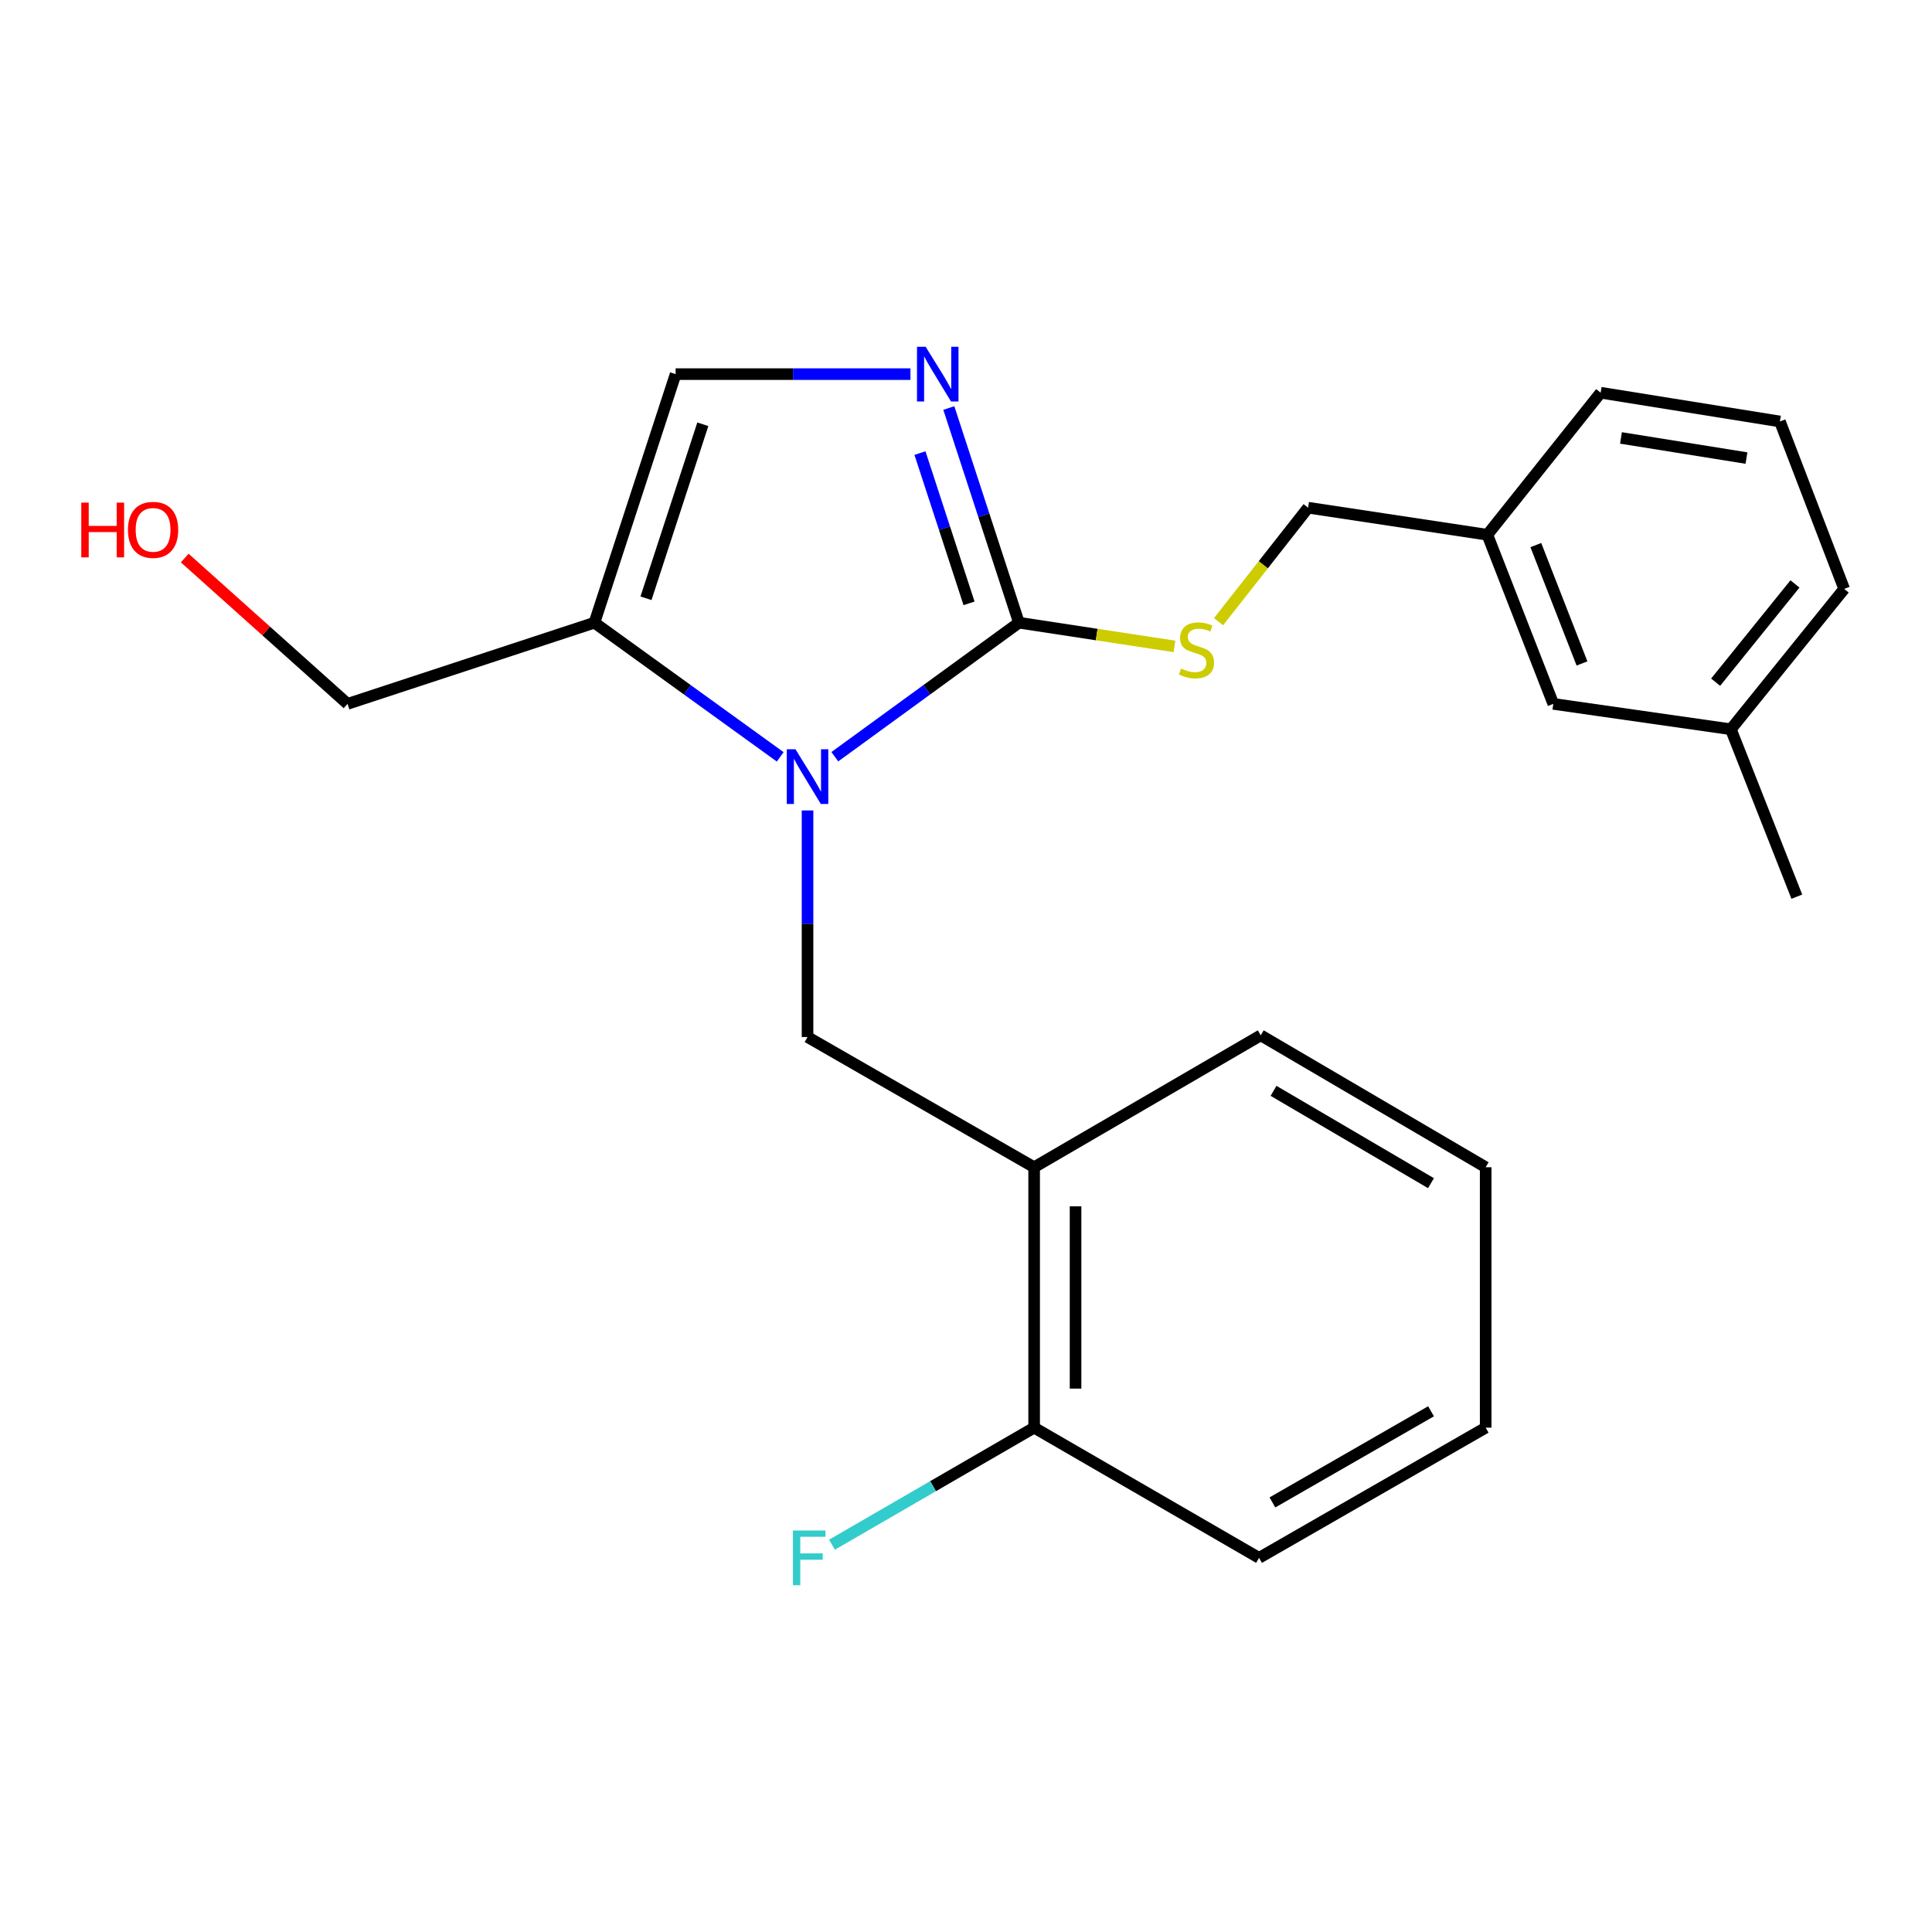 <?xml version='1.0' encoding='iso-8859-1'?>
<svg version='1.1' baseProfile='full'
              xmlns='http://www.w3.org/2000/svg'
                      xmlns:rdkit='http://www.rdkit.org/xml'
                      xmlns:xlink='http://www.w3.org/1999/xlink'
                  xml:space='preserve'
width='1000px' height='1000px' viewBox='0 0 1000 1000'>
<!-- END OF HEADER -->
<rect style='opacity:1.0;fill:#FFFFFF;stroke:none' width='1000' height='1000' x='0' y='0'> </rect>
<path class='bond-0' d='M 403.839,391.748 L 355.762,357.028' style='fill:none;fill-rule:evenodd;stroke:#0000FF;stroke-width:6px;stroke-linecap:butt;stroke-linejoin:miter;stroke-opacity:1' />
<path class='bond-0' d='M 355.762,357.028 L 307.685,322.308' style='fill:none;fill-rule:evenodd;stroke:#000000;stroke-width:6px;stroke-linecap:butt;stroke-linejoin:miter;stroke-opacity:1' />
<path class='bond-1' d='M 432.104,391.678 L 479.749,356.993' style='fill:none;fill-rule:evenodd;stroke:#0000FF;stroke-width:6px;stroke-linecap:butt;stroke-linejoin:miter;stroke-opacity:1' />
<path class='bond-1' d='M 479.749,356.993 L 527.394,322.308' style='fill:none;fill-rule:evenodd;stroke:#000000;stroke-width:6px;stroke-linecap:butt;stroke-linejoin:miter;stroke-opacity:1' />
<path class='bond-2' d='M 417.981,419.49 L 417.981,478.128' style='fill:none;fill-rule:evenodd;stroke:#0000FF;stroke-width:6px;stroke-linecap:butt;stroke-linejoin:miter;stroke-opacity:1' />
<path class='bond-2' d='M 417.981,478.128 L 417.981,536.765' style='fill:none;fill-rule:evenodd;stroke:#000000;stroke-width:6px;stroke-linecap:butt;stroke-linejoin:miter;stroke-opacity:1' />
<path class='bond-3' d='M 307.685,322.308 L 349.703,193.648' style='fill:none;fill-rule:evenodd;stroke:#000000;stroke-width:6px;stroke-linecap:butt;stroke-linejoin:miter;stroke-opacity:1' />
<path class='bond-3' d='M 334.366,309.664 L 363.778,219.602' style='fill:none;fill-rule:evenodd;stroke:#000000;stroke-width:6px;stroke-linecap:butt;stroke-linejoin:miter;stroke-opacity:1' />
<path class='bond-4' d='M 307.685,322.308 L 179.895,364.325' style='fill:none;fill-rule:evenodd;stroke:#000000;stroke-width:6px;stroke-linecap:butt;stroke-linejoin:miter;stroke-opacity:1' />
<path class='bond-5' d='M 349.703,193.648 L 410.474,193.648' style='fill:none;fill-rule:evenodd;stroke:#000000;stroke-width:6px;stroke-linecap:butt;stroke-linejoin:miter;stroke-opacity:1' />
<path class='bond-5' d='M 410.474,193.648 L 471.245,193.648' style='fill:none;fill-rule:evenodd;stroke:#0000FF;stroke-width:6px;stroke-linecap:butt;stroke-linejoin:miter;stroke-opacity:1' />
<path class='bond-6' d='M 491.107,211.192 L 509.25,266.75' style='fill:none;fill-rule:evenodd;stroke:#0000FF;stroke-width:6px;stroke-linecap:butt;stroke-linejoin:miter;stroke-opacity:1' />
<path class='bond-6' d='M 509.25,266.75 L 527.394,322.308' style='fill:none;fill-rule:evenodd;stroke:#000000;stroke-width:6px;stroke-linecap:butt;stroke-linejoin:miter;stroke-opacity:1' />
<path class='bond-6' d='M 476.172,234.515 L 488.872,273.405' style='fill:none;fill-rule:evenodd;stroke:#0000FF;stroke-width:6px;stroke-linecap:butt;stroke-linejoin:miter;stroke-opacity:1' />
<path class='bond-6' d='M 488.872,273.405 L 501.573,312.296' style='fill:none;fill-rule:evenodd;stroke:#000000;stroke-width:6px;stroke-linecap:butt;stroke-linejoin:miter;stroke-opacity:1' />
<path class='bond-7' d='M 527.394,322.308 L 567.646,328.442' style='fill:none;fill-rule:evenodd;stroke:#000000;stroke-width:6px;stroke-linecap:butt;stroke-linejoin:miter;stroke-opacity:1' />
<path class='bond-7' d='M 567.646,328.442 L 607.897,334.576' style='fill:none;fill-rule:evenodd;stroke:#CCCC00;stroke-width:6px;stroke-linecap:butt;stroke-linejoin:miter;stroke-opacity:1' />
<path class='bond-8' d='M 630.719,321.782 L 653.897,292.283' style='fill:none;fill-rule:evenodd;stroke:#CCCC00;stroke-width:6px;stroke-linecap:butt;stroke-linejoin:miter;stroke-opacity:1' />
<path class='bond-8' d='M 653.897,292.283 L 677.075,262.784' style='fill:none;fill-rule:evenodd;stroke:#000000;stroke-width:6px;stroke-linecap:butt;stroke-linejoin:miter;stroke-opacity:1' />
<path class='bond-9' d='M 803.984,364.325 L 769.851,276.79' style='fill:none;fill-rule:evenodd;stroke:#000000;stroke-width:6px;stroke-linecap:butt;stroke-linejoin:miter;stroke-opacity:1' />
<path class='bond-9' d='M 818.837,343.407 L 794.943,282.132' style='fill:none;fill-rule:evenodd;stroke:#000000;stroke-width:6px;stroke-linecap:butt;stroke-linejoin:miter;stroke-opacity:1' />
<path class='bond-10' d='M 803.984,364.325 L 895.89,377.462' style='fill:none;fill-rule:evenodd;stroke:#000000;stroke-width:6px;stroke-linecap:butt;stroke-linejoin:miter;stroke-opacity:1' />
<path class='bond-11' d='M 179.895,364.325 L 137.754,326.582' style='fill:none;fill-rule:evenodd;stroke:#000000;stroke-width:6px;stroke-linecap:butt;stroke-linejoin:miter;stroke-opacity:1' />
<path class='bond-11' d='M 137.754,326.582 L 95.613,288.839' style='fill:none;fill-rule:evenodd;stroke:#FF0000;stroke-width:6px;stroke-linecap:butt;stroke-linejoin:miter;stroke-opacity:1' />
<path class='bond-12' d='M 677.075,262.784 L 769.851,276.79' style='fill:none;fill-rule:evenodd;stroke:#000000;stroke-width:6px;stroke-linecap:butt;stroke-linejoin:miter;stroke-opacity:1' />
<path class='bond-13' d='M 769.851,276.79 L 828.494,203.271' style='fill:none;fill-rule:evenodd;stroke:#000000;stroke-width:6px;stroke-linecap:butt;stroke-linejoin:miter;stroke-opacity:1' />
<path class='bond-14' d='M 651.683,806.352 L 768.981,738.955' style='fill:none;fill-rule:evenodd;stroke:#000000;stroke-width:6px;stroke-linecap:butt;stroke-linejoin:miter;stroke-opacity:1' />
<path class='bond-14' d='M 658.598,777.655 L 740.707,730.477' style='fill:none;fill-rule:evenodd;stroke:#000000;stroke-width:6px;stroke-linecap:butt;stroke-linejoin:miter;stroke-opacity:1' />
<path class='bond-15' d='M 651.683,806.352 L 535.267,738.955' style='fill:none;fill-rule:evenodd;stroke:#000000;stroke-width:6px;stroke-linecap:butt;stroke-linejoin:miter;stroke-opacity:1' />
<path class='bond-16' d='M 768.981,738.955 L 768.981,604.162' style='fill:none;fill-rule:evenodd;stroke:#000000;stroke-width:6px;stroke-linecap:butt;stroke-linejoin:miter;stroke-opacity:1' />
<path class='bond-17' d='M 768.981,604.162 L 652.565,535.884' style='fill:none;fill-rule:evenodd;stroke:#000000;stroke-width:6px;stroke-linecap:butt;stroke-linejoin:miter;stroke-opacity:1' />
<path class='bond-17' d='M 740.674,612.412 L 659.182,564.617' style='fill:none;fill-rule:evenodd;stroke:#000000;stroke-width:6px;stroke-linecap:butt;stroke-linejoin:miter;stroke-opacity:1' />
<path class='bond-18' d='M 652.565,535.884 L 535.267,604.162' style='fill:none;fill-rule:evenodd;stroke:#000000;stroke-width:6px;stroke-linecap:butt;stroke-linejoin:miter;stroke-opacity:1' />
<path class='bond-19' d='M 535.267,604.162 L 535.267,738.955' style='fill:none;fill-rule:evenodd;stroke:#000000;stroke-width:6px;stroke-linecap:butt;stroke-linejoin:miter;stroke-opacity:1' />
<path class='bond-19' d='M 556.704,624.381 L 556.704,718.736' style='fill:none;fill-rule:evenodd;stroke:#000000;stroke-width:6px;stroke-linecap:butt;stroke-linejoin:miter;stroke-opacity:1' />
<path class='bond-20' d='M 535.267,604.162 L 417.981,536.765' style='fill:none;fill-rule:evenodd;stroke:#000000;stroke-width:6px;stroke-linecap:butt;stroke-linejoin:miter;stroke-opacity:1' />
<path class='bond-21' d='M 535.267,738.955 L 482.95,769.243' style='fill:none;fill-rule:evenodd;stroke:#000000;stroke-width:6px;stroke-linecap:butt;stroke-linejoin:miter;stroke-opacity:1' />
<path class='bond-21' d='M 482.95,769.243 L 430.633,799.53' style='fill:none;fill-rule:evenodd;stroke:#33CCCC;stroke-width:6px;stroke-linecap:butt;stroke-linejoin:miter;stroke-opacity:1' />
<path class='bond-22' d='M 895.89,377.462 L 954.545,304.813' style='fill:none;fill-rule:evenodd;stroke:#000000;stroke-width:6px;stroke-linecap:butt;stroke-linejoin:miter;stroke-opacity:1' />
<path class='bond-22' d='M 888.009,353.098 L 929.068,302.244' style='fill:none;fill-rule:evenodd;stroke:#000000;stroke-width:6px;stroke-linecap:butt;stroke-linejoin:miter;stroke-opacity:1' />
<path class='bond-23' d='M 895.89,377.462 L 930.035,464.116' style='fill:none;fill-rule:evenodd;stroke:#000000;stroke-width:6px;stroke-linecap:butt;stroke-linejoin:miter;stroke-opacity:1' />
<path class='bond-24' d='M 921.282,218.158 L 954.545,304.813' style='fill:none;fill-rule:evenodd;stroke:#000000;stroke-width:6px;stroke-linecap:butt;stroke-linejoin:miter;stroke-opacity:1' />
<path class='bond-25' d='M 921.282,218.158 L 828.494,203.271' style='fill:none;fill-rule:evenodd;stroke:#000000;stroke-width:6px;stroke-linecap:butt;stroke-linejoin:miter;stroke-opacity:1' />
<path class='bond-25' d='M 903.968,237.092 L 839.016,226.671' style='fill:none;fill-rule:evenodd;stroke:#000000;stroke-width:6px;stroke-linecap:butt;stroke-linejoin:miter;stroke-opacity:1' />
<path  class='atom-0' d='M 411.721 387.8
L 421.001 402.8
Q 421.921 404.28, 423.401 406.96
Q 424.881 409.64, 424.961 409.8
L 424.961 387.8
L 428.721 387.8
L 428.721 416.12
L 424.841 416.12
L 414.881 399.72
Q 413.721 397.8, 412.481 395.6
Q 411.281 393.4, 410.921 392.72
L 410.921 416.12
L 407.241 416.12
L 407.241 387.8
L 411.721 387.8
' fill='#0000FF'/>
<path  class='atom-3' d='M 479.117 179.488
L 488.397 194.488
Q 489.317 195.968, 490.797 198.648
Q 492.277 201.328, 492.357 201.488
L 492.357 179.488
L 496.117 179.488
L 496.117 207.808
L 492.237 207.808
L 482.277 191.408
Q 481.117 189.488, 479.877 187.288
Q 478.677 185.088, 478.317 184.408
L 478.317 207.808
L 474.637 207.808
L 474.637 179.488
L 479.117 179.488
' fill='#0000FF'/>
<path  class='atom-5' d='M 611.301 346.034
Q 611.621 346.154, 612.941 346.714
Q 614.261 347.274, 615.701 347.634
Q 617.181 347.954, 618.621 347.954
Q 621.301 347.954, 622.861 346.674
Q 624.421 345.354, 624.421 343.074
Q 624.421 341.514, 623.621 340.554
Q 622.861 339.594, 621.661 339.074
Q 620.461 338.554, 618.461 337.954
Q 615.941 337.194, 614.421 336.474
Q 612.941 335.754, 611.861 334.234
Q 610.821 332.714, 610.821 330.154
Q 610.821 326.594, 613.221 324.394
Q 615.661 322.194, 620.461 322.194
Q 623.741 322.194, 627.461 323.754
L 626.541 326.834
Q 623.141 325.434, 620.581 325.434
Q 617.821 325.434, 616.301 326.594
Q 614.781 327.714, 614.821 329.674
Q 614.821 331.194, 615.581 332.114
Q 616.381 333.034, 617.501 333.554
Q 618.661 334.074, 620.581 334.674
Q 623.141 335.474, 624.661 336.274
Q 626.181 337.074, 627.261 338.714
Q 628.381 340.314, 628.381 343.074
Q 628.381 346.994, 625.741 349.114
Q 623.141 351.194, 618.781 351.194
Q 616.261 351.194, 614.341 350.634
Q 612.461 350.114, 610.221 349.194
L 611.301 346.034
' fill='#CCCC00'/>
<path  class='atom-8' d='M 42.075 260.169
L 45.915 260.169
L 45.915 272.209
L 60.395 272.209
L 60.395 260.169
L 64.235 260.169
L 64.235 288.489
L 60.395 288.489
L 60.395 275.409
L 45.915 275.409
L 45.915 288.489
L 42.075 288.489
L 42.075 260.169
' fill='#FF0000'/>
<path  class='atom-8' d='M 66.235 274.249
Q 66.235 267.449, 69.595 263.649
Q 72.955 259.849, 79.235 259.849
Q 85.515 259.849, 88.875 263.649
Q 92.235 267.449, 92.235 274.249
Q 92.235 281.129, 88.835 285.049
Q 85.435 288.929, 79.235 288.929
Q 72.995 288.929, 69.595 285.049
Q 66.235 281.169, 66.235 274.249
M 79.235 285.729
Q 83.555 285.729, 85.875 282.849
Q 88.235 279.929, 88.235 274.249
Q 88.235 268.689, 85.875 265.889
Q 83.555 263.049, 79.235 263.049
Q 74.915 263.049, 72.555 265.849
Q 70.235 268.649, 70.235 274.249
Q 70.235 279.969, 72.555 282.849
Q 74.915 285.729, 79.235 285.729
' fill='#FF0000'/>
<path  class='atom-17' d='M 410.43 792.192
L 427.27 792.192
L 427.27 795.432
L 414.23 795.432
L 414.23 804.032
L 425.83 804.032
L 425.83 807.312
L 414.23 807.312
L 414.23 820.512
L 410.43 820.512
L 410.43 792.192
' fill='#33CCCC'/>
</svg>
